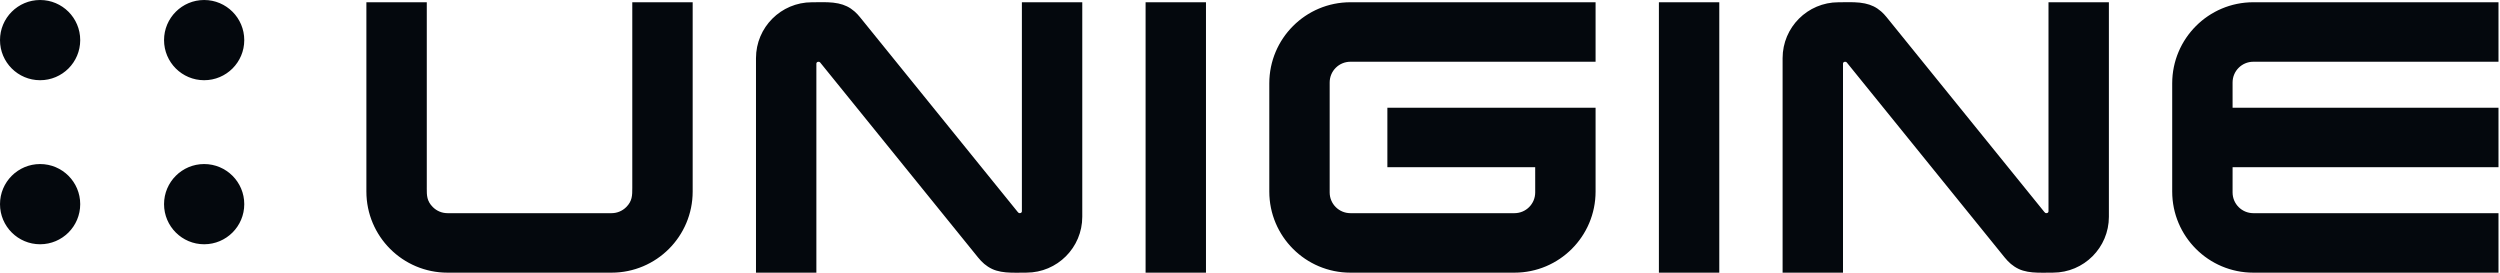 <?xml version="1.0" encoding="UTF-8"?> <svg xmlns="http://www.w3.org/2000/svg" width="220" height="24" viewBox="0 0 220 24" fill="none"><g clip-path="url(#clip0_55_82)"><path fill-rule="evenodd" clip-rule="evenodd" d="M20.461 1.034C19.822 0.395 18.94 0 17.965 0C16.991 0 16.108 0.395 15.47 1.034C14.831 1.673 14.436 2.555 14.436 3.53C14.436 4.504 14.831 5.387 15.47 6.026C16.108 6.664 16.991 7.059 17.965 7.059C18.94 7.059 19.823 6.664 20.461 6.026C21.1 5.387 21.495 4.504 21.495 3.53C21.495 2.555 21.1 1.673 20.461 1.034ZM6.026 15.47C5.387 14.831 4.504 14.436 3.53 14.436C2.555 14.436 1.673 14.831 1.034 15.47C0.395 16.108 0 16.991 0 17.965C0 18.94 0.395 19.823 1.034 20.461C1.673 21.1 2.555 21.495 3.53 21.495C4.504 21.495 5.387 21.1 6.026 20.461C6.664 19.823 7.059 18.94 7.059 17.965C7.059 16.991 6.664 16.109 6.026 15.47ZM6.026 1.034C5.387 0.395 4.504 0 3.53 0C2.555 0 1.673 0.395 1.034 1.034C0.395 1.673 0 2.555 0 3.53C0 4.504 0.395 5.387 1.034 6.026C1.673 6.664 2.555 7.059 3.53 7.059C4.504 7.059 5.387 6.664 6.026 6.026C6.664 5.387 7.059 4.504 7.059 3.53C7.059 2.555 6.664 1.673 6.026 1.034ZM20.461 15.47C19.822 14.831 18.94 14.436 17.965 14.436C16.991 14.436 16.108 14.831 15.47 15.47C14.831 16.109 14.436 16.991 14.436 17.965C14.436 18.94 14.831 19.823 15.47 20.461C16.108 21.1 16.991 21.495 17.965 21.495C18.94 21.495 19.823 21.1 20.461 20.461C21.1 19.823 21.495 18.94 21.495 17.965C21.495 16.991 21.1 16.109 20.461 15.47ZM151.297 23.994V0.198H145.983V23.994H151.297ZM106.126 23.994V0.198H100.812V23.994H106.126ZM184.144 22.549C185.033 21.659 185.582 20.431 185.582 19.076V0.198H180.268V18.591C180.268 18.683 180.197 18.754 180.105 18.754C180.1 18.754 180.095 18.754 180.09 18.754C180.057 18.754 180.018 18.755 179.992 18.74C179.965 18.724 179.935 18.694 179.903 18.655L166.017 1.507C165.867 1.321 165.711 1.154 165.537 1.003C165.108 0.63 164.669 0.424 164.111 0.304C163.526 0.178 162.856 0.187 162.232 0.196C162.078 0.198 161.927 0.2 161.78 0.2C160.423 0.202 159.196 0.753 158.307 1.643C157.419 2.533 156.869 3.761 156.869 5.116V23.994H162.184V5.618C162.184 5.567 162.184 5.532 162.23 5.485C162.259 5.456 162.3 5.438 162.346 5.438C162.351 5.438 162.356 5.438 162.36 5.438C162.395 5.438 162.426 5.438 162.46 5.453C162.481 5.464 162.501 5.479 162.516 5.497L176.413 22.66C176.583 22.869 176.758 23.056 176.959 23.226C177.163 23.398 177.388 23.546 177.653 23.672C177.885 23.782 178.156 23.859 178.432 23.91C178.984 24.012 179.633 24.003 180.228 23.996C180.38 23.994 180.529 23.992 180.671 23.992C182.028 23.99 183.256 23.439 184.144 22.549ZM93.802 22.549C94.691 21.659 95.24 20.431 95.24 19.076L95.24 0.198H89.926V18.591C89.926 18.683 89.855 18.754 89.763 18.754C89.758 18.754 89.753 18.754 89.748 18.754C89.715 18.754 89.676 18.755 89.65 18.74C89.623 18.724 89.594 18.694 89.561 18.655L75.675 1.507C75.525 1.321 75.37 1.154 75.195 1.003C74.766 0.63 74.327 0.424 73.769 0.304C73.184 0.178 72.514 0.187 71.89 0.196C71.736 0.198 71.585 0.2 71.438 0.2C70.082 0.202 68.854 0.753 67.965 1.643C67.077 2.533 66.527 3.761 66.527 5.116V23.994H71.841V5.618C71.841 5.567 71.841 5.532 71.888 5.485C71.917 5.456 71.958 5.438 72.004 5.438C72.009 5.438 72.014 5.438 72.019 5.438C72.053 5.438 72.084 5.438 72.118 5.453C72.139 5.464 72.159 5.479 72.174 5.497L86.072 22.66C86.241 22.869 86.416 23.056 86.617 23.226C86.821 23.398 87.046 23.546 87.311 23.672C87.543 23.782 87.814 23.859 88.09 23.91C88.642 24.012 89.291 24.003 89.886 23.996C90.038 23.994 90.187 23.992 90.329 23.992C91.686 23.99 92.914 23.439 93.802 22.549ZM219.867 9.479H196.468C196.468 9.036 196.468 8.59 196.467 8.146C196.467 7.849 196.467 7.552 196.467 7.257C196.467 6.249 197.285 5.433 198.292 5.433H219.867V0.198H198.292C196.321 0.198 194.537 0.997 193.245 2.289C191.953 3.581 191.154 5.366 191.154 7.337V16.855C191.154 18.826 191.953 20.611 193.245 21.903C194.537 23.195 196.321 23.994 198.292 23.994H219.867V18.759H198.292C197.285 18.759 196.467 17.943 196.467 16.935C196.467 16.637 196.467 16.339 196.467 16.042C196.468 15.599 196.468 15.156 196.468 14.713H219.867V9.479ZM118.837 18.759C117.83 18.759 117.011 17.943 117.011 16.935L117.011 16.694C117.013 13.554 117.014 10.399 117.011 7.257C117.011 6.249 117.829 5.433 118.837 5.433H140.411V0.198H118.837C116.866 0.198 115.081 0.997 113.789 2.289C112.497 3.581 111.698 5.366 111.698 7.337V16.855C111.698 18.826 112.497 20.611 113.789 21.903C115.081 23.195 116.866 23.994 118.837 23.994H133.273C135.244 23.994 137.028 23.195 138.32 21.903C139.612 20.611 140.411 18.826 140.411 16.855V9.479H122.089V14.713H135.097C135.097 15.129 135.097 15.546 135.098 15.964C135.098 16.288 135.098 16.613 135.098 16.935C135.098 17.943 134.28 18.759 133.273 18.759H118.837ZM53.817 18.759H39.381C38.877 18.759 38.421 18.555 38.091 18.224H38.09C37.553 17.688 37.555 17.189 37.556 16.571C37.557 16.534 37.557 16.497 37.557 16.46V0.198H32.242V16.855C32.242 18.826 33.041 20.611 34.333 21.903C35.625 23.195 37.41 23.994 39.381 23.994H53.817C55.788 23.994 57.573 23.195 58.865 21.903C60.156 20.611 60.955 18.826 60.955 16.855V0.199H55.641L55.641 16.526C55.642 17.194 55.642 17.691 55.108 18.225H55.107C54.776 18.555 54.321 18.759 53.817 18.759Z" fill="#04080D"></path></g><defs><clipPath id="clip0_55_82"><rect width="219.867" height="24" fill="white"></rect></clipPath></defs></svg> 
